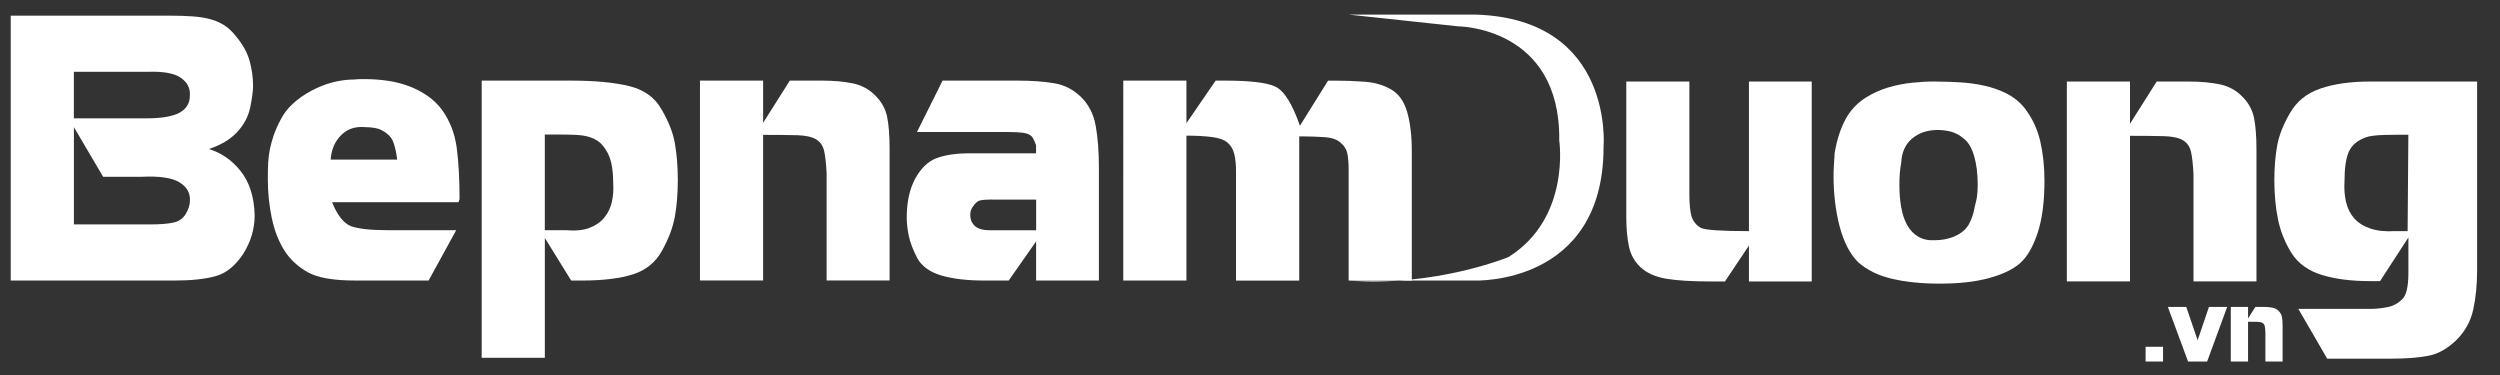 <?xml version="1.0" encoding="UTF-8"?><svg id="Layer_1" xmlns="http://www.w3.org/2000/svg" version="1.1" viewBox="0 0 850.39 127.57"><rect x="0" y="0" width="850.39" height="127.57" fill="#333333" stroke="none"/><!--Generator: Adobe Illustrator 29.1.0, SVG Export Plug-In . SVG Version: 2.1.0 Build 142)--><defs><style>.st0 {
            fill: #fff;
            }</style></defs><g><path class="st0" d="M57.97,5.33c2.82,0,5.37.08,7.64.25,2.27.16,4.29.49,6.05.98,1.76.49,3.31,1.18,4.66,2.06,1.35.88,2.6,2.04,3.74,3.47,2.37,2.78,3.97,5.6,4.79,8.44.82,2.84,1.23,5.74,1.23,8.68,0,.9-.08,1.96-.25,3.19-.16,1.23-.41,2.64-.74,4.23-.65,3.07-2.14,5.84-4.45,8.32-2.31,2.48-5.51,4.39-9.61,5.74,4.25,1.27,7.88,3.79,10.86,7.55,2.99,3.77,4.56,8.76,4.73,14.98,0,4.66-1.31,9.06-3.93,13.19-2.66,4.01-5.75,6.51-9.27,7.49-3.52,1.02-8.27,1.53-14.24,1.53H3.65V5.33h54.32ZM25.13,40.25h24.79c5.03,0,8.74-.63,11.11-1.9,2.37-1.27,3.56-3.23,3.56-5.89.16-2.41-.84-4.4-3.01-5.95-2.17-1.55-5.85-2.25-11.05-2.09h-25.41v15.83ZM25.13,76.34h25.78c3.68,0,6.44-.22,8.29-.68,1.76-.41,3.1-1.39,4.02-2.95.92-1.55,1.38-3.03,1.38-4.42.16-2.62-1.01-4.7-3.53-6.26-2.52-1.55-6.78-2.19-12.8-1.9h-13.19l-9.94-16.88v33.08Z"/><path class="st0" d="M155.98,68.79h-43.02c1.76,4.42,3.91,7.14,6.44,8.16,2.58.9,6.73,1.35,12.46,1.35h23.32l-9.39,17.12h-25.04c-7.28,0-12.6-.92-15.96-2.76-3.44-1.92-6.12-4.4-8.04-7.43-2.01-3.19-3.45-6.93-4.33-11.2-.88-4.28-1.32-8.66-1.32-13.16,0-2,.04-3.83.12-5.46.08-1.64.29-3.23.61-4.79.33-1.55.77-3.13,1.32-4.73.55-1.6,1.34-3.35,2.36-5.28,1.92-3.76,5.36-7,10.31-9.7,4.83-2.58,9.8-3.87,14.91-3.87.45-.08,1.04-.12,1.78-.12h1.78c2.5,0,5.02.18,7.58.55,2.56.37,4.99.99,7.3,1.87,2.31.88,4.43,1.99,6.35,3.34,1.92,1.35,3.56,2.95,4.91,4.79,2.66,3.76,4.31,8.06,4.94,12.89.63,4.83.95,10.62.95,17.37l-.37,1.04ZM129.71,44.24c-.53-.33-1.32-.57-2.36-.74-1.04-.16-2.06-.25-3.04-.25-3.36-.33-6.11.57-8.25,2.7-2.15,2.13-3.34,4.91-3.59,8.35h22.65c-.41-3.07-.95-5.28-1.63-6.63-.68-1.35-1.93-2.5-3.77-3.44Z"/><path class="st0" d="M163.84,27.42h30.2c8.26,0,14.93.62,20.01,1.87,5.07,1.25,8.74,3.9,10.99,7.95,2.37,4.01,3.89,7.88,4.54,11.6.65,3.72.98,7.86.98,12.4s-.33,8.65-.98,12.34c-.66,3.68-2.09,7.53-4.3,11.54-2.17,4.01-5.45,6.73-9.85,8.16-4.4,1.43-10.24,2.15-17.52,2.15h-3.62l-8.96-14.48v40.75h-21.48V27.42ZM185.32,78.3h7.18c3.19.29,5.85.03,7.98-.77,2.13-.8,3.83-1.97,5.09-3.53,1.27-1.55,2.13-3.36,2.58-5.4.45-2.05.59-4.17.43-6.38,0-5.03-.8-8.71-2.39-11.05-.74-1.27-1.57-2.25-2.49-2.95-.92-.7-2.02-1.24-3.28-1.63-1.27-.39-2.76-.62-4.48-.71-1.72-.08-3.74-.12-6.08-.12h-4.54v32.53Z"/><path class="st0" d="M238.1,27.42h21.48v14.36l9.08-14.36h10.92c4.01,0,7.53.32,10.56.95,3.03.63,5.58,2.04,7.67,4.2,2.09,2.09,3.41,4.49,3.96,7.21.55,2.72.83,6.31.83,10.77v44.86h-21.42v-36.46c-.16-3.35-.45-5.91-.86-7.67-.41-1.76-1.33-3.06-2.76-3.9-1.43-.84-3.55-1.3-6.35-1.38-2.8-.08-6.68-.12-11.63-.12v49.53h-21.48V27.42Z"/><path class="st0" d="M320.65,27.42h25.47c4.79,0,8.94.3,12.46.89,3.52.59,6.59,2.18,9.21,4.76,2.58,2.54,4.22,5.81,4.94,9.82.72,4.01,1.07,8.78,1.07,14.3v38.24h-21.36v-13.32l-9.33,13.32h-8.29c-5.77,0-10.61-.56-14.52-1.69-3.91-1.12-6.66-3.08-8.25-5.86-1.47-2.86-2.45-5.4-2.91-7.61-.47-2.21-.71-4.32-.71-6.32,0-5.2.96-9.59,2.88-13.2,2-3.6,4.46-5.93,7.36-7,2.91-1.06,6.65-1.6,11.23-1.6h22.52v-2.76c-.33-.9-.64-1.65-.95-2.24-.31-.59-.77-1.05-1.38-1.38-.61-.33-1.51-.55-2.7-.68-1.19-.12-2.78-.18-4.79-.18h-30.69l8.71-17.49ZM337.46,67.87c-1.68,0-3,.09-3.96.28-.96.18-1.91,1.03-2.85,2.55-.41.65-.61,1.49-.61,2.52,0,.49.08,1.02.25,1.6.16.57.48,1.14.95,1.69.47.55,1.14.99,2.03,1.32.88.33,2.08.49,3.59.49h15.59v-10.43h-14.98Z"/><path class="st0" d="M420.44,95.43v-37.32c0-2.09-.19-3.97-.58-5.65-.39-1.68-1.16-2.99-2.3-3.93-1.11-.98-2.92-1.63-5.43-1.93-2.52-.31-5.37-.46-8.56-.46v49.28h-21.48V27.42h21.48v14.48l9.94-14.48h3.01c8.71,0,14.46.68,17.25,2.03,2.99,1.35,5.79,5.79,8.41,13.32l9.57-15.34h2.52c3.23,0,6.55.12,9.94.37,3.4.25,6.4,1.13,9.02,2.64,2.58,1.51,4.39,4.07,5.43,7.67,1.04,3.6,1.57,8.04,1.57,13.32v44h-21.48v-37.32c0-2.46-.14-4.41-.43-5.86-.29-1.45-1.06-2.69-2.33-3.71-1.15-1.1-3.03-1.74-5.65-1.9-1.27-.08-2.46-.14-3.59-.18-1.13-.04-2.24-.06-3.34-.06h-1.47v49.04h-21.48Z"/></g><path class="st0" d="M458.77,95.43h42.79s43.9,1.77,43.9-45.45c0,0,3.77-43.45-43.34-45.01h-43.34l37.25,3.99s34.83.12,34.36,38.8c0,0,3.99,26.38-17.29,39.69,0,0-24.83,10.2-54.32,7.98Z"/><g><path class="st0" d="M553.17,27.74h21.48v38.24c0,3.36.25,5.91.74,7.67.61,1.76,1.68,3.05,3.19,3.87,1.6.74,7.04,1.1,16.33,1.1V27.74h21.36v68h-21.36v-12.21l-8.16,12.21h-4.66c-6.63,0-11.76-.32-15.4-.95-3.64-.63-6.51-1.91-8.59-3.84s-3.43-4.31-4.02-7.15c-.59-2.84-.89-6.15-.89-9.91V27.74Z"/><path class="st0" d="M658.12,27.74c2.62,0,5.39.08,8.32.25,2.93.16,5.75.54,8.47,1.14,2.72.59,5.28,1.49,7.67,2.7,2.39,1.21,4.43,2.85,6.11,4.94,2.58,3.36,4.35,7.11,5.31,11.26.96,4.15,1.44,8.66,1.44,13.53,0,7.12-.79,13.04-2.36,17.77s-3.59,8.15-6.04,10.28c-2.42,2.09-5.92,3.75-10.53,5-4.6,1.25-10.18,1.87-16.72,1.87-6.06,0-11.43-.54-16.11-1.63-4.69-1.08-8.54-2.96-11.57-5.62-2.82-2.78-4.95-6.89-6.38-12.34-1.35-5.28-2.03-10.9-2.03-16.88,0-1.47.04-2.74.12-3.81.08-1.06.16-2.43.25-4.11.86-5.2,2.37-9.51,4.54-12.95,1.6-2.41,3.59-4.38,5.98-5.89,2.39-1.51,4.93-2.67,7.61-3.47,2.68-.8,5.4-1.34,8.16-1.63,2.76-.29,5.35-.43,7.76-.43ZM646.7,55.42c-.41,2.09-.61,4.58-.61,7.49,0,2.7.2,5.23.61,7.58.41,2.35,1.09,4.39,2.06,6.11.96,1.72,2.24,3.04,3.84,3.96,1.6.92,3.52,1.3,5.77,1.14,2.09,0,4.15-.39,6.2-1.17,2.5-1.06,4.22-2.5,5.19-4.3.96-1.8,1.6-3.72,1.93-5.77.25-.98.44-1.79.58-2.42.14-.63.23-1.21.28-1.72.04-.51.08-1.01.12-1.5.04-.49.06-1.12.06-1.9,0-3.76-.4-7.03-1.2-9.79-.8-2.76-1.95-4.74-3.47-5.92-1.43-1.23-2.91-2.03-4.42-2.42-1.51-.39-3.01-.58-4.48-.58-3.52,0-6.43.97-8.75,2.92-2.31,1.94-3.55,4.72-3.71,8.32Z"/><path class="st0" d="M703.05,27.74h21.48v14.36l9.08-14.36h10.92c4.01,0,7.53.32,10.56.95,3.03.63,5.58,2.04,7.67,4.2,2.09,2.09,3.41,4.49,3.96,7.21.55,2.72.83,6.31.83,10.77v44.86h-21.42v-36.46c-.16-3.35-.45-5.91-.86-7.67-.41-1.76-1.33-3.06-2.76-3.9-1.43-.84-3.55-1.3-6.35-1.38-2.8-.08-6.68-.12-11.63-.12v49.53h-21.48V27.74Z"/><path class="st0" d="M842.61,27.74v63.95c0,5.03-.44,9.56-1.32,13.59-.88,4.03-2.81,7.52-5.8,10.46-3.03,2.9-6.18,4.66-9.45,5.28-1.68.33-3.6.57-5.77.74-2.17.16-4.69.25-7.55.25h-21.11l-9.82-16.94h24.49c1.27,0,2.4-.07,3.41-.21,1-.14,1.93-.3,2.79-.46,1.76-.41,3.27-1.25,4.54-2.52,1.47-1.23,2.21-4.28,2.21-9.14v-11.97l-9.64,14.85h-3.56c-6.26,0-11.67-.7-16.23-2.09-4.56-1.39-7.99-3.85-10.28-7.36-2.25-3.6-3.8-7.43-4.63-11.48-.84-4.05-1.26-8.51-1.26-13.38,0-4.3.32-8.2.95-11.72.63-3.52,2.08-7.2,4.33-11.05,2.25-4.01,5.71-6.81,10.37-8.41,4.66-1.6,10.25-2.39,16.75-2.39h36.58ZM804.8,46.7c-2.86,1.02-4.8,2.64-5.8,4.85s-1.5,5.54-1.5,10c-.16,2.58,0,4.96.52,7.15.51,2.19,1.43,4.04,2.76,5.55,1.33,1.51,3.15,2.67,5.46,3.47,2.31.8,5.19,1.1,8.62.89h4.11l.25-32.77h-4.11c-1.43,0-2.79.02-4.08.06-1.29.04-2.49.12-3.59.25-1.11.12-1.99.31-2.64.55Z"/></g><g><path class="st0" d="M729.84,117.96h5.93v5.01h-5.93v-5.01Z"/><path class="st0" d="M737.42,104.4h6.25l3.87,11.33,3.85-11.33h6.2l-6.82,18.57h-6.49l-6.87-18.57Z"/><path class="st0" d="M758.82,104.4h5.87v3.92l2.48-3.92h2.98c1.09,0,2.06.09,2.88.26.83.17,1.53.56,2.1,1.15.57.57.93,1.23,1.08,1.97.15.74.23,1.72.23,2.94v12.25h-5.85v-9.96c-.05-.92-.12-1.61-.23-2.1-.11-.48-.36-.83-.75-1.06-.39-.23-.97-.35-1.74-.38s-1.82-.03-3.18-.03v13.53h-5.87v-18.57Z"/></g></svg>